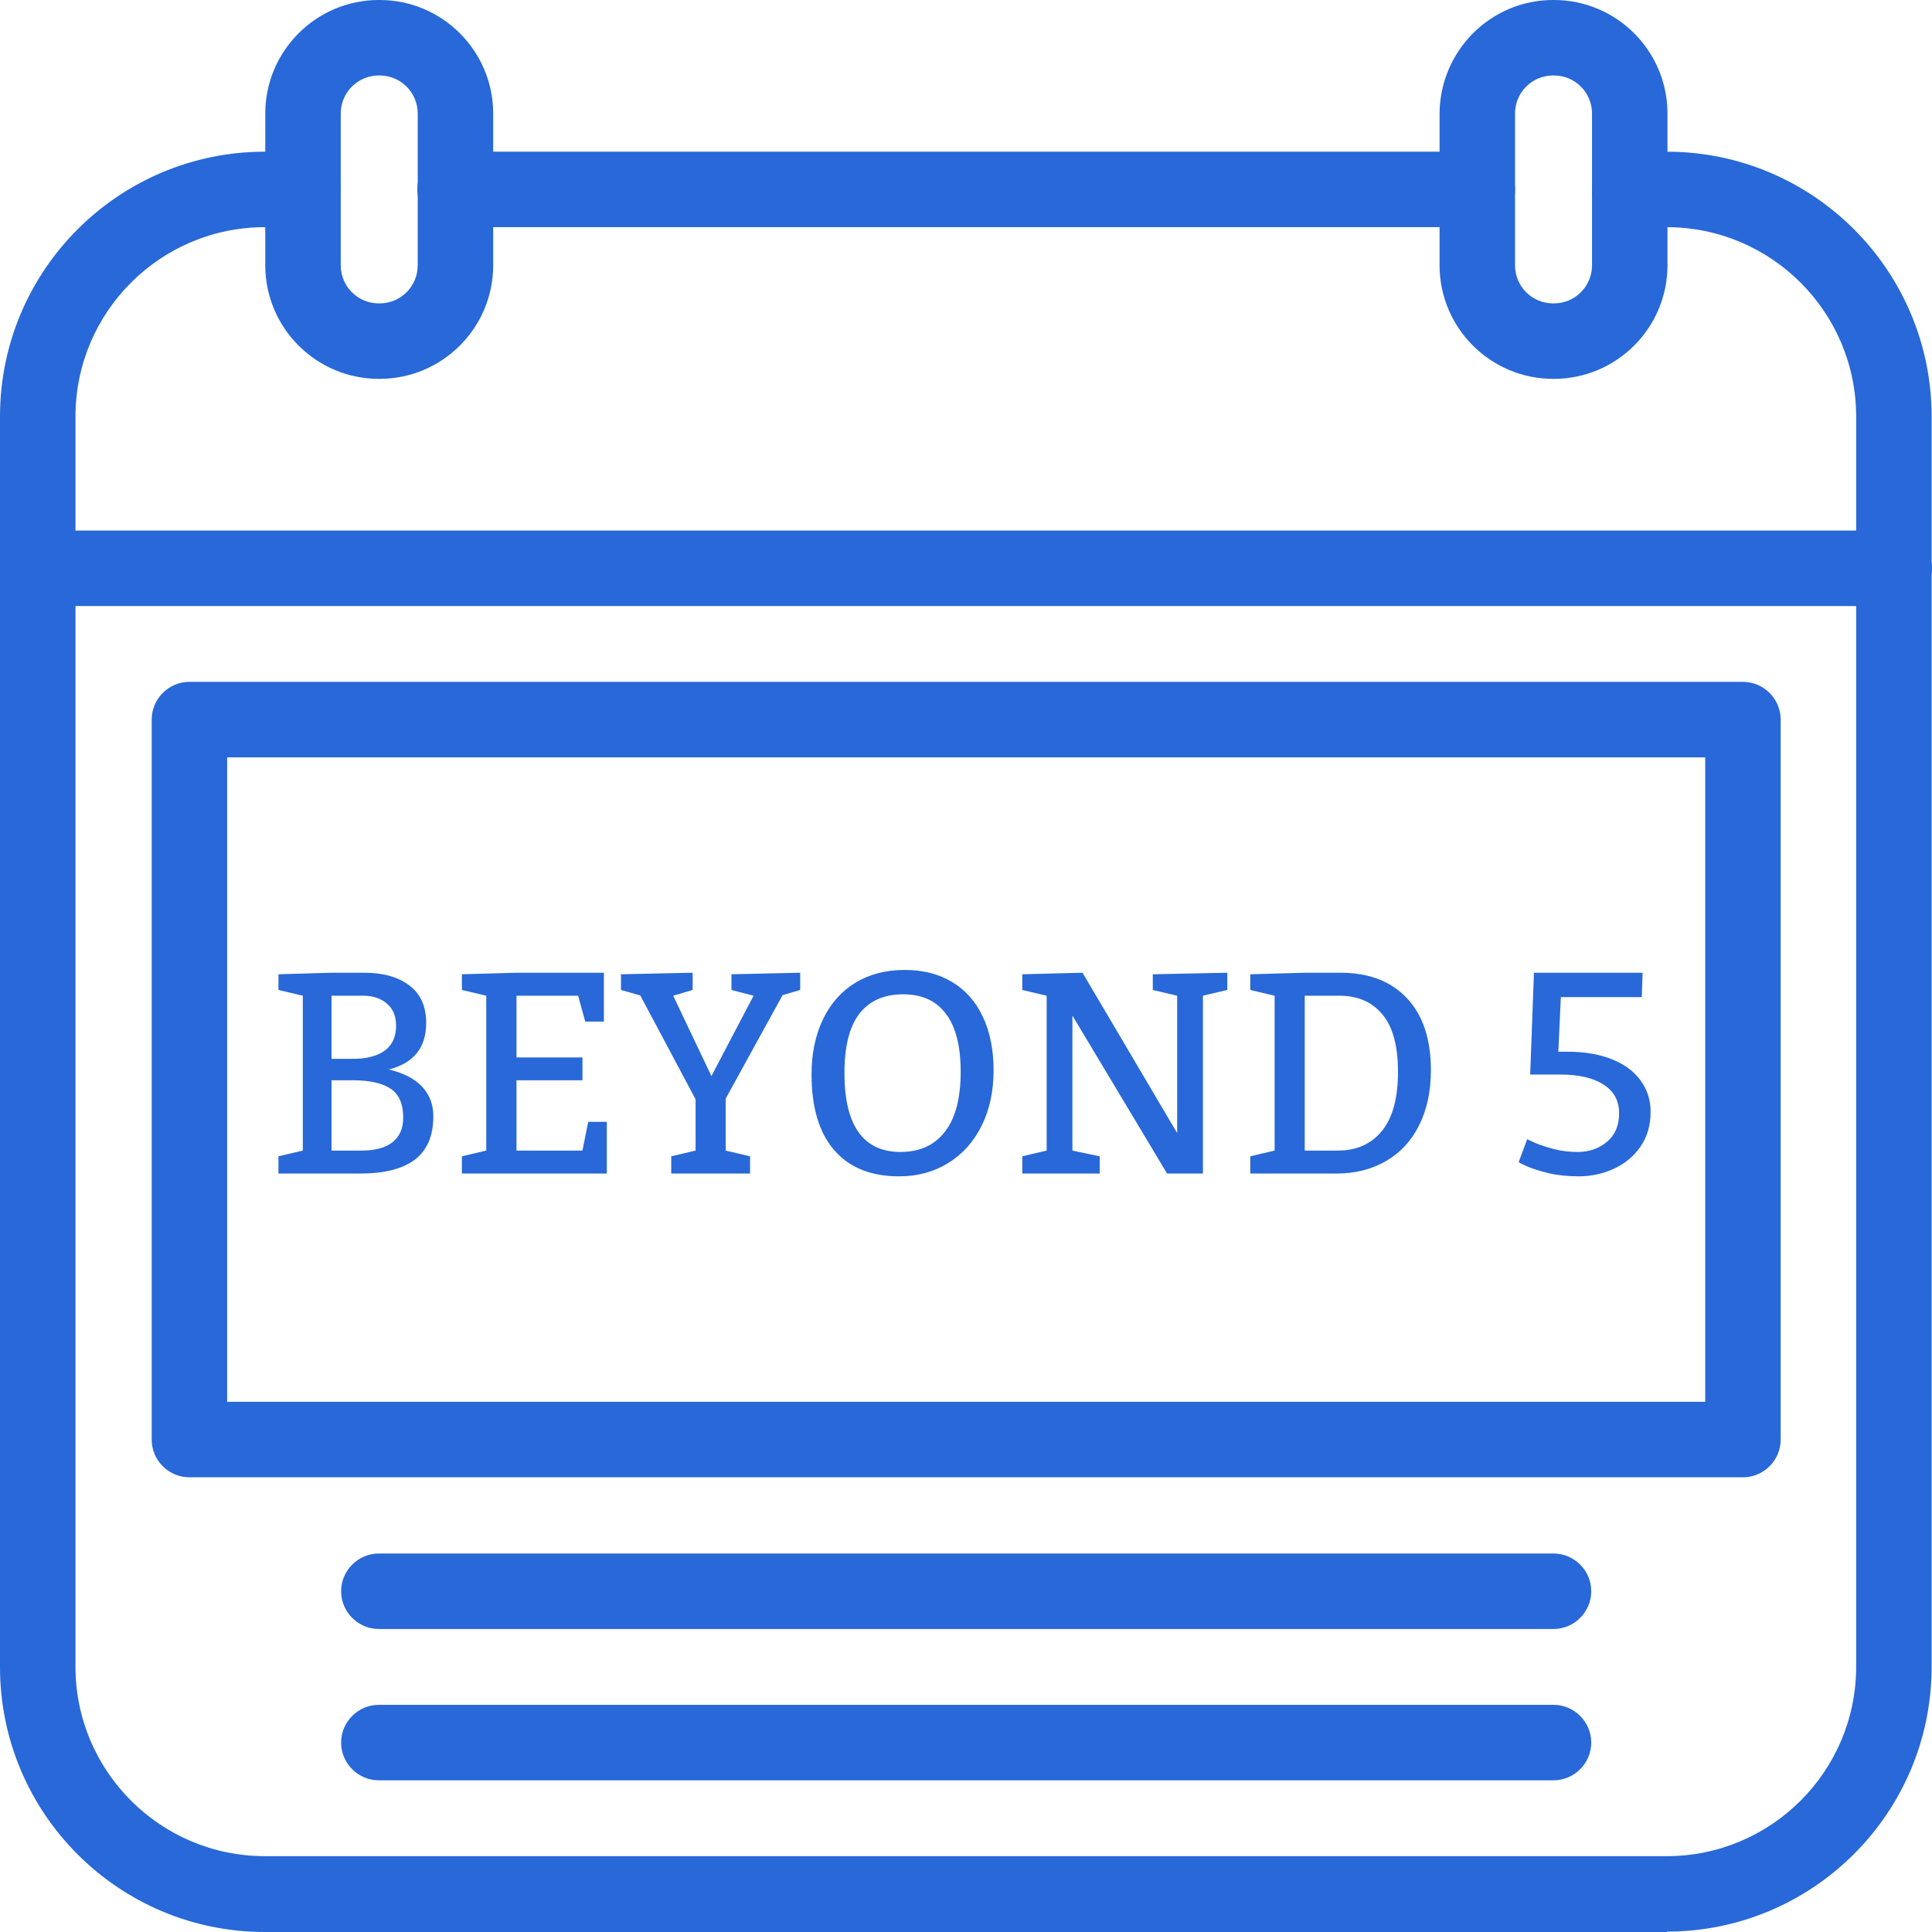 <svg width="512" height="512" viewBox="0 0 512 512" fill="none" xmlns="http://www.w3.org/2000/svg">
<g clip-path="url(#clip0_2154_30)">
<path d="M441.8 512H70.2C31.4 512 0 480.5 0 441.8V110.4C0 71.6 31.5 40.2 70.2 40.2H80.2C85.7 40.2 90.2 44.7 90.2 50.2C90.2 55.7 85.7 60.2 80.2 60.2H70.2C42.5 60.2 20 82.7 20 110.4V441.7C20 469.4 42.5 491.9 70.2 491.9H441.7C469.4 491.9 491.9 469.4 491.9 441.7V110.4C491.9 82.7 469.4 60.2 441.7 60.2H431.9C426.4 60.2 421.9 55.7 421.9 50.2C421.9 44.7 426.4 40.2 431.9 40.2H441.7C480.5 40.2 511.9 71.7 511.9 110.4V441.7C511.9 480.5 480.4 511.9 441.7 511.9L441.8 512Z" fill="#2868D8"/>
<path d="M391.502 60.2H120.602C115.102 60.2 110.602 55.7 110.602 50.2C110.602 44.7 115.102 40.2 120.602 40.2H391.502C397.002 40.2 401.502 44.7 401.502 50.2C401.502 55.7 397.002 60.2 391.502 60.2Z" fill="#2868D8"/>
<path d="M502 160.6H10C4.5 160.6 0 156.1 0 150.6C0 145.1 4.5 140.6 10 140.6H502C507.5 140.6 512 145.1 512 150.6C512 156.1 507.5 160.6 502 160.6Z" fill="#2868D8"/>
<path d="M100.601 100.4H100.401C83.801 100.4 70.301 86.9 70.301 70.3V30.1C70.301 13.5 83.801 0 100.401 0H100.601C117.201 0 130.701 13.5 130.701 30.1V70.3C130.701 86.9 117.201 100.4 100.601 100.4ZM100.401 20C94.801 20 90.301 24.5 90.301 30.1V70.3C90.301 75.9 94.801 80.4 100.401 80.4H100.601C106.201 80.4 110.701 75.9 110.701 70.3V30.1C110.701 24.5 106.201 20 100.601 20H100.401Z" fill="#2868D8"/>
<path d="M411.8 100.4H411.6C395 100.4 381.5 86.9 381.5 70.3V30.1C381.6 13.5 395 0 411.6 0H411.8C428.4 0 441.9 13.5 441.9 30.1V70.3C441.9 86.9 428.4 100.4 411.8 100.4ZM411.6 20C406 20 401.5 24.5 401.5 30.1V70.3C401.5 75.9 406 80.4 411.6 80.4H411.8C417.4 80.4 421.9 75.9 421.9 70.3V30.1C421.9 24.5 417.4 20 411.8 20H411.6Z" fill="#2868D8"/>
<path d="M461.799 391.5H50.199C44.699 391.5 40.199 387 40.199 381.5V190.7C40.199 185.2 44.699 180.7 50.199 180.7H461.899C467.399 180.7 471.899 185.2 471.899 190.7V381.5C471.899 387 467.399 391.5 461.899 391.5H461.799ZM60.199 371.5H451.899V200.7H60.199V371.5Z" fill="#2868D8"/>
<path d="M411.598 431.7H100.398C94.898 431.7 90.398 427.2 90.398 421.7C90.398 416.2 94.898 411.7 100.398 411.7H411.698C417.198 411.7 421.698 416.2 421.698 421.7C421.698 427.2 417.198 431.7 411.698 431.7H411.598Z" fill="#2868D8"/>
<path d="M411.598 471.8H100.398C94.898 471.8 90.398 467.3 90.398 461.8C90.398 456.3 94.898 451.8 100.398 451.8H411.698C417.198 451.8 421.698 456.3 421.698 461.8C421.698 467.3 417.198 471.8 411.698 471.8H411.598Z" fill="#2868D8"/>
<path d="M80.25 263.871L73.793 262.35V258.193L87.857 257.785H96.578C101.551 257.785 105.521 258.911 108.49 261.162C111.459 263.389 112.943 266.704 112.943 271.107C112.943 277.639 109.641 281.745 103.035 283.428C106.944 284.343 109.888 285.865 111.867 287.992C113.846 290.095 114.836 292.693 114.836 295.785C114.836 301.005 113.203 304.852 109.938 307.326C106.672 309.775 101.848 311 95.465 311H73.793V306.436L80.25 304.914V263.871ZM93.535 280.607C97.098 280.607 99.893 279.89 101.922 278.455C103.951 276.995 104.965 274.794 104.965 271.85C104.965 269.277 104.148 267.31 102.516 265.949C100.908 264.564 98.805 263.871 96.207 263.871H87.857V280.607H93.535ZM95.836 304.914C99.423 304.914 102.157 304.172 104.037 302.688C105.917 301.178 106.857 299.014 106.857 296.193C106.857 292.557 105.744 289.996 103.518 288.512C101.291 287.027 97.963 286.285 93.535 286.285H87.857V304.914H95.836ZM154.357 280.236V286.285H136.879V304.914H154.357L155.879 297.307H160.814V311H122.406V306.436L128.863 304.914V263.871L122.406 262.35V258.193L136.879 257.785H160.035V270.736H155.1L153.207 263.871H136.879V280.236H154.357ZM184.342 291.332L169.684 263.797L164.562 262.35V258.193L183.562 257.785V262.35L178.404 263.871L188.535 285.172L199.705 263.871L193.842 262.35V258.193L212.062 257.785V262.35L207.387 263.723L192.32 291.146V304.914L198.777 306.436V311H177.885V306.436L184.342 304.914V291.332ZM239.746 257.043C244.62 257.043 248.826 258.119 252.363 260.271C255.926 262.424 258.635 265.504 260.49 269.512C262.37 273.52 263.311 278.232 263.311 283.65C263.311 289.167 262.259 294.053 260.156 298.309C258.053 302.564 255.097 305.867 251.287 308.217C247.502 310.567 243.16 311.742 238.262 311.742C230.815 311.742 225.088 309.429 221.08 304.803C217.072 300.176 215.068 293.497 215.068 284.764C215.068 279.247 216.07 274.385 218.074 270.18C220.078 265.974 222.936 262.733 226.646 260.457C230.382 258.181 234.749 257.043 239.746 257.043ZM239.375 263.5C234.303 263.5 230.432 265.207 227.76 268.621C225.113 272.035 223.789 277.292 223.789 284.393C223.789 291.295 225.026 296.503 227.5 300.016C229.999 303.529 233.71 305.285 238.633 305.285C243.704 305.285 247.626 303.504 250.396 299.941C253.192 296.379 254.59 291.072 254.59 284.021C254.59 277.243 253.291 272.134 250.693 268.695C248.12 265.232 244.348 263.5 239.375 263.5ZM291.439 306.436V311H270.918V306.436L277.375 304.914V263.871L270.918 262.35V258.193L286.875 257.785L311.961 300.275V263.871L305.504 262.35V258.193L325.246 257.785V262.35L318.789 263.871V311H309.289L284.203 269.141V304.914L291.439 306.436ZM337.789 263.871L331.332 262.35V258.193L345.768 257.785H355.268C362.764 257.785 368.627 260.036 372.857 264.539C377.088 269.017 379.203 275.387 379.203 283.65C379.203 289.167 378.176 293.992 376.123 298.123C374.094 302.255 371.175 305.434 367.365 307.66C363.555 309.887 359.152 311 354.154 311H331.332V306.436L337.789 304.914V263.871ZM354.525 304.914C359.498 304.914 363.395 303.182 366.215 299.719C369.06 296.255 370.482 291.023 370.482 284.021C370.482 277.193 369.109 272.134 366.363 268.844C363.642 265.529 359.82 263.871 354.896 263.871H345.768V304.914H354.525ZM412.973 278.715H415.385C419.937 278.715 423.87 279.383 427.186 280.719C430.525 282.055 433.061 283.935 434.793 286.359C436.549 288.759 437.428 291.53 437.428 294.672C437.428 298.259 436.512 301.352 434.682 303.949C432.876 306.522 430.513 308.464 427.594 309.775C424.674 311.087 421.619 311.742 418.428 311.742C415.484 311.742 412.837 311.47 410.486 310.926C408.136 310.357 406.206 309.751 404.697 309.107C403.213 308.439 402.471 308.056 402.471 307.957L404.734 301.871C404.734 301.921 405.427 302.255 406.812 302.873C408.223 303.467 409.917 304.023 411.896 304.543C413.876 305.038 415.929 305.285 418.057 305.285C421.1 305.285 423.697 304.395 425.85 302.613C428.002 300.807 429.078 298.284 429.078 295.043C429.078 291.703 427.693 289.155 424.922 287.398C422.176 285.642 418.366 284.764 413.492 284.764H405.514L406.516 257.785H435.312L435.09 264.242H413.641L412.973 278.715Z" fill="#2868D8"/>
</g>
<defs>
<clipPath id="clip0_2154_30">
<rect width="512" height="512" fill="white"/>
</clipPath>
</defs>
</svg>
